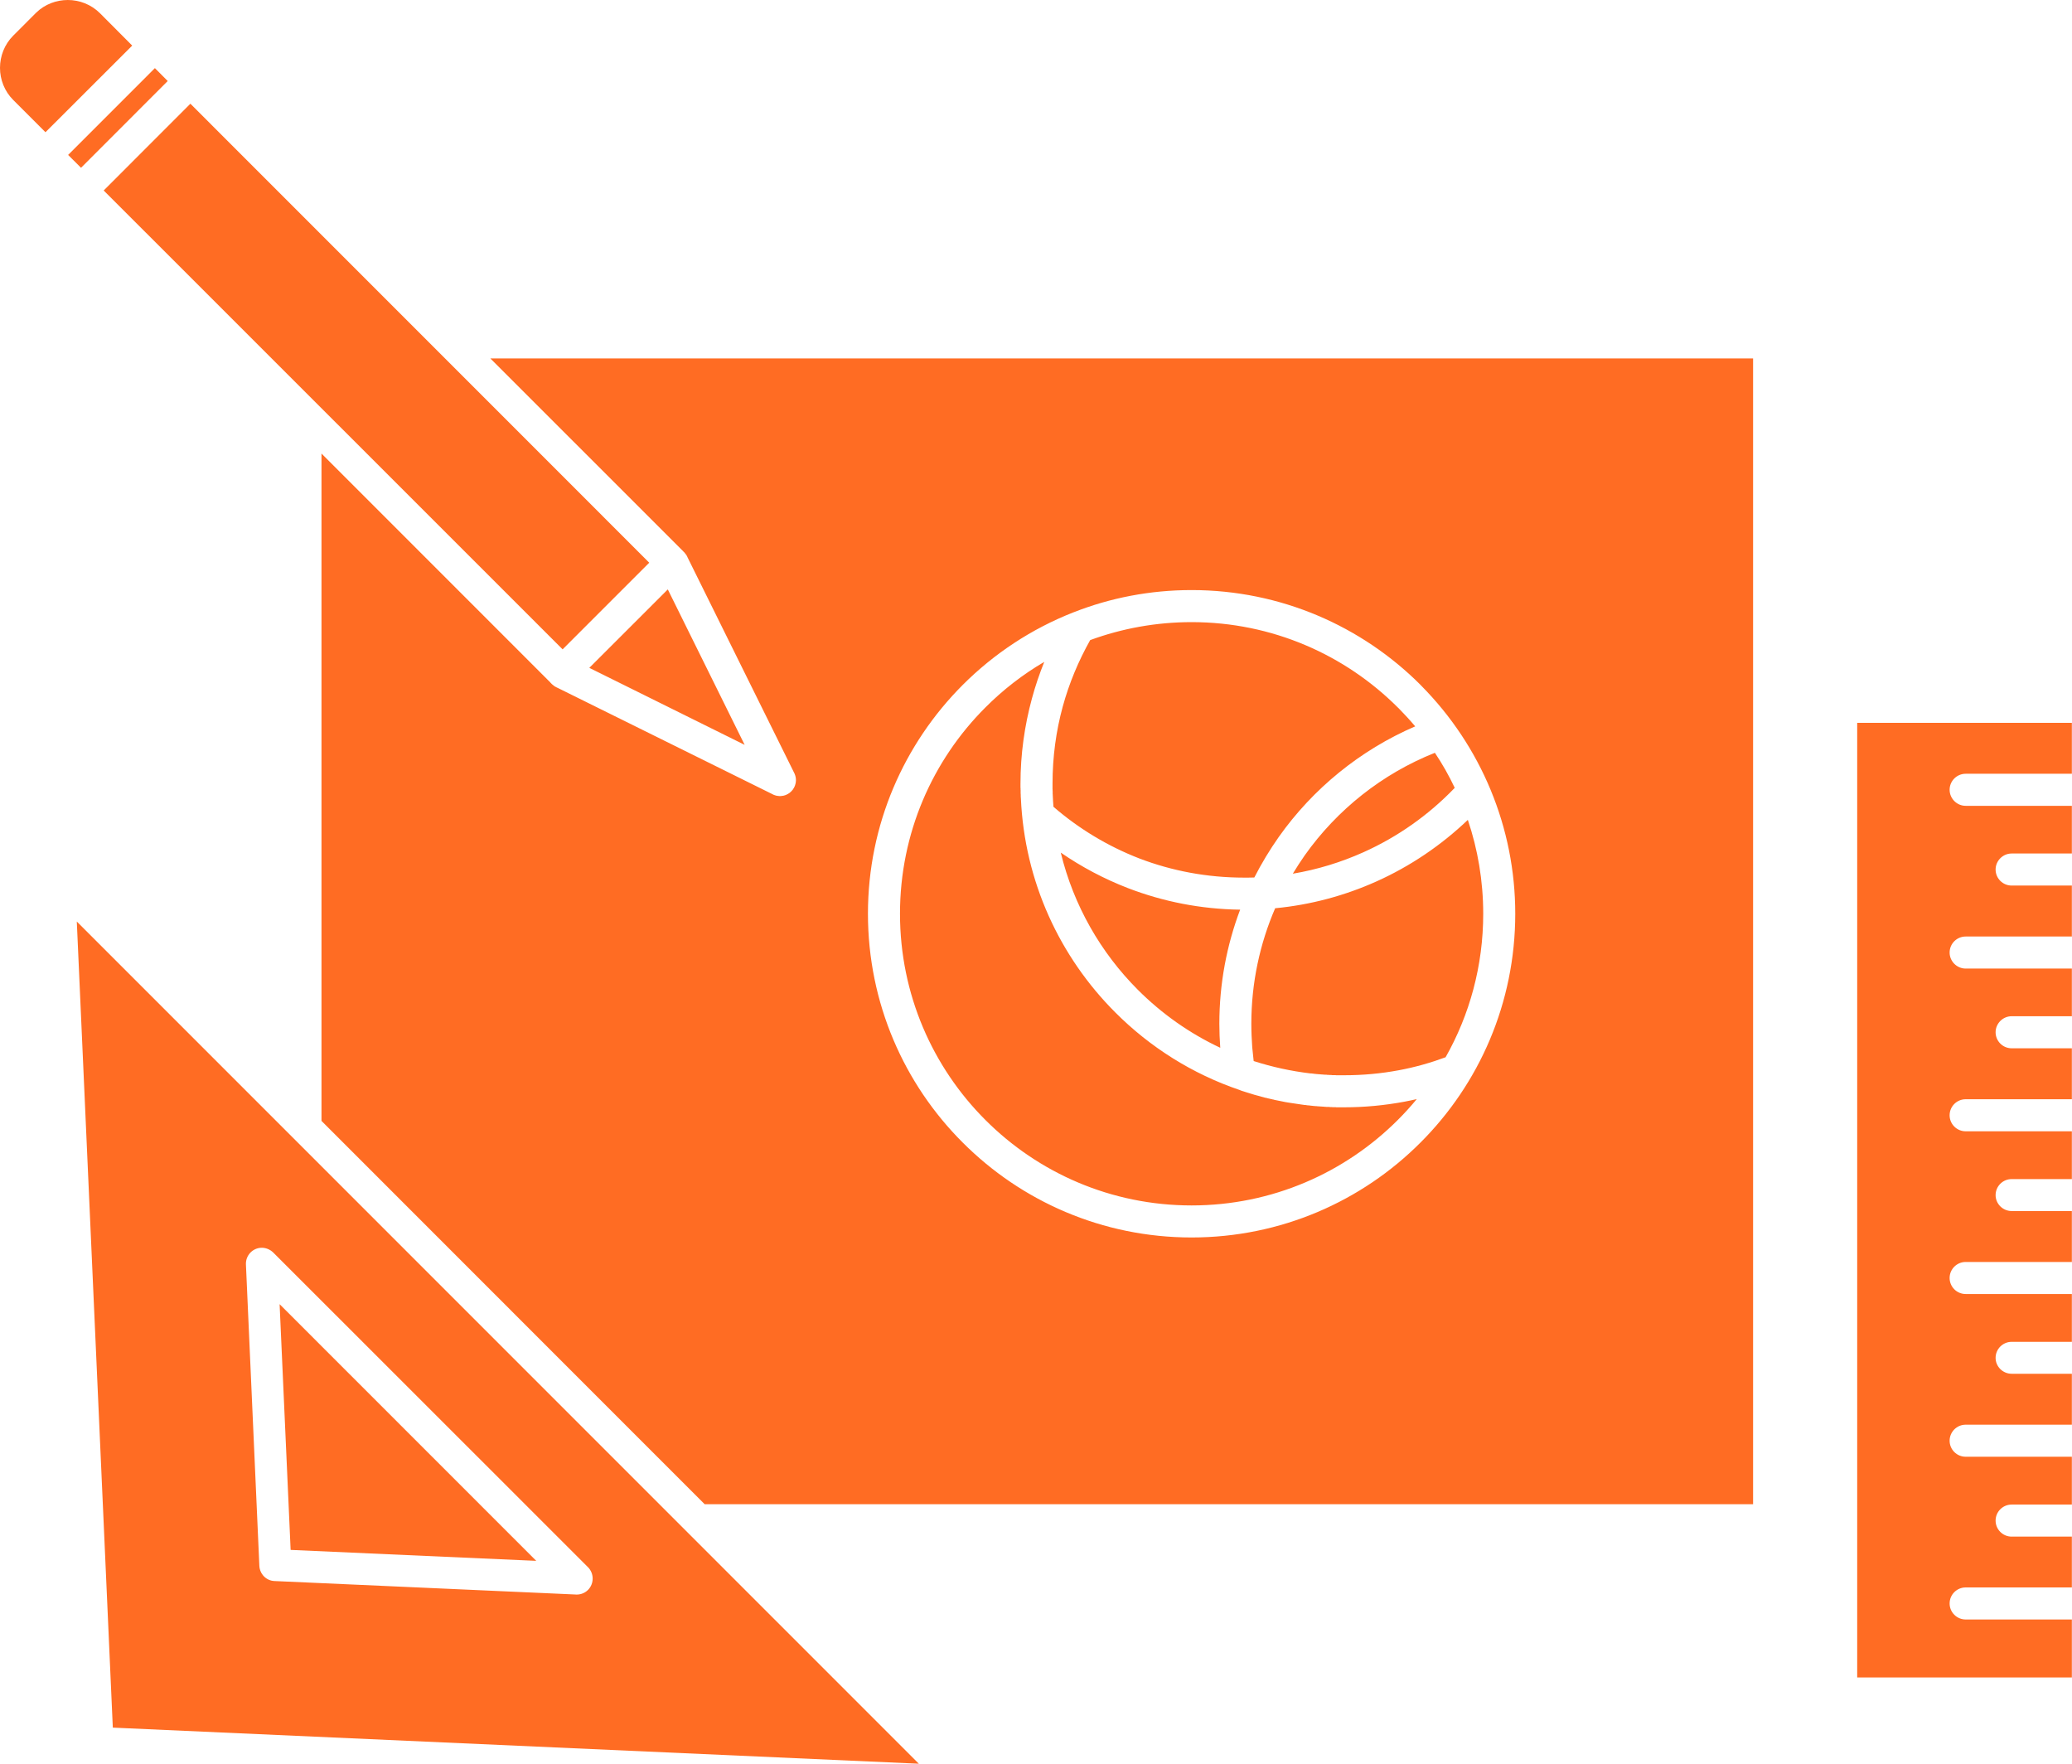 <svg width="94" height="80" viewBox="0 0 94 80" fill="none" xmlns="http://www.w3.org/2000/svg">
<path fill-rule="evenodd" clip-rule="evenodd" d="M55.359 47.526C55.333 47.159 55.318 46.793 55.318 46.438C55.318 44.618 55.652 42.875 56.261 41.261C54.476 41.238 52.762 40.895 51.178 40.286C50.091 39.867 49.068 39.323 48.123 38.673C48.705 41.072 49.937 43.212 51.627 44.902C52.703 45.977 53.961 46.87 55.359 47.526ZM65.096 34.146C62.705 35.097 60.657 36.729 59.192 38.797C59.002 39.069 58.822 39.347 58.651 39.63C59.771 39.441 60.844 39.11 61.845 38.661C63.417 37.958 64.823 36.959 65.997 35.736C65.734 35.18 65.433 34.648 65.096 34.146ZM49.458 29.034C48.926 29.98 48.501 30.996 48.212 32.054C47.91 33.159 47.75 34.329 47.75 35.547V35.564V35.582V35.594V35.612V35.63V35.647V35.665V35.683V35.695V35.712V35.718V35.73V35.748V35.766V35.783V35.795L47.753 35.813V35.831V35.849V35.867V35.878L47.756 35.884V35.896V35.914V35.931V35.996V36.014L47.76 36.044V36.056V36.062C47.768 36.239 47.777 36.422 47.792 36.594C48.938 37.586 50.256 38.384 51.692 38.94C53.161 39.501 54.762 39.808 56.444 39.808C56.597 39.808 56.751 39.808 56.905 39.802C57.23 39.164 57.602 38.55 58.013 37.965C59.564 35.772 61.707 34.023 64.203 32.947C63.964 32.663 63.713 32.392 63.453 32.126L63.414 32.09C61.018 29.697 57.712 28.219 54.059 28.219C52.443 28.219 50.892 28.508 49.458 29.034ZM48.696 27.776L48.714 27.77C50.368 27.119 52.174 26.765 54.059 26.765C58.11 26.765 61.786 28.408 64.44 31.061L64.484 31.108C67.193 33.845 68.742 37.538 68.742 41.445C68.742 45.499 67.099 49.175 64.44 51.828C61.786 54.487 58.11 56.13 54.059 56.13C50.008 56.13 46.335 54.487 43.679 51.828C41.019 49.175 39.376 45.498 39.376 41.445C39.376 37.396 41.019 33.727 43.676 31.067C45.094 29.649 46.799 28.52 48.696 27.776ZM64.274 49.854C64.088 49.895 63.902 49.937 63.712 49.972C62.821 50.138 61.904 50.226 60.983 50.226H60.941H60.9H60.859H60.82H60.79H60.778H60.737H60.699H60.657H60.616L60.601 50.221H60.575H60.536H60.498H60.456L60.415 50.215H60.374H60.335L60.297 50.209H60.255H60.226H60.214H60.175L60.134 50.203H60.096L60.054 50.197H60.036H60.013L59.975 50.192H59.936L59.895 50.186H59.853L59.815 50.18H59.776L59.735 50.174H59.694L59.655 50.168H59.617L59.575 50.162L59.457 50.15L59.416 50.144L59.377 50.139H59.339L59.298 50.133H59.294L59.259 50.127L59.22 50.121H59.179L59.111 50.109H59.103L59.061 50.103L59.02 50.097C58.851 50.074 58.68 50.05 58.511 50.021L58.473 50.015L58.434 50.009L58.394 50.003L58.381 49.997H58.355L57.92 49.909L57.885 49.903L57.805 49.885L57.767 49.873L57.725 49.867L57.69 49.855H57.666L57.648 49.849L57.61 49.837L57.571 49.832L57.53 49.82L57.495 49.814L57.489 49.808L57.453 49.802L57.376 49.785L57.338 49.773L57.222 49.743L57.184 49.731L56.962 49.672L56.953 49.666L56.915 49.66L56.88 49.648L56.839 49.637L56.803 49.625L56.788 49.619L56.762 49.613L56.726 49.601L56.688 49.589L56.572 49.554L56.537 49.542L56.496 49.53L56.46 49.518L56.442 49.512L56.422 49.506L56.383 49.494L56.311 49.47L56.272 49.458V49.452L56.237 49.44C54.094 48.714 52.168 47.496 50.599 45.924C48.087 43.413 46.48 39.997 46.314 36.203L46.311 36.179V36.156L46.308 36.132V36.09V36.067V36.043L46.305 36.02V35.996L46.303 35.973V35.955V35.931V35.925V35.908V35.884V35.861V35.837L46.3 35.819V35.796V35.772V35.748L46.296 35.736V35.725V35.701V35.683V35.66V35.636V35.613V35.589V35.571V35.548C46.296 34.218 46.479 32.918 46.817 31.677C46.97 31.109 47.159 30.56 47.375 30.022C46.397 30.595 45.498 31.293 44.704 32.09C42.307 34.484 40.83 37.793 40.83 41.445C40.83 45.097 42.31 48.407 44.704 50.8C47.094 53.194 50.404 54.677 54.059 54.677C57.711 54.677 61.018 53.194 63.414 50.8C63.716 50.498 64.002 50.185 64.274 49.854ZM66.591 37.189C65.382 38.342 63.979 39.294 62.436 39.985C61.012 40.623 59.467 41.043 57.85 41.197C57.156 42.804 56.769 44.577 56.769 46.438C56.769 46.805 56.787 47.165 56.81 47.502L56.875 48.128C57.702 48.394 58.565 48.584 59.458 48.69H59.461H59.493L59.6 48.702L59.63 48.708L59.706 48.714L59.742 48.719H59.777L59.795 48.725H59.812H59.851L59.886 48.731H59.922L59.96 48.737H59.963H59.995L60.031 48.743H60.067L60.102 48.748H60.132H60.138H60.176L60.212 48.754H60.247H60.286L60.3 48.76H60.321H60.357H60.392L60.431 48.766H60.466H60.469H60.505H60.54H60.576L60.614 48.772H60.641H60.653H60.688H60.724H60.759H60.798H60.812H60.836H60.871H60.907H60.945H60.984C61.835 48.772 62.656 48.695 63.448 48.547C64.181 48.412 64.89 48.211 65.582 47.956C66.669 46.036 67.289 43.814 67.289 41.444C67.288 39.955 67.043 38.525 66.591 37.189ZM30.296 26.735L26.735 30.293L33.783 33.786L30.296 26.735ZM0.603 4.538L2.063 5.998L5.998 2.068L4.539 0.603C4.137 0.201 3.605 0 3.076 0C2.559 0 2.042 0.189 1.649 0.567L0.603 1.613C0.201 2.015 0 2.547 0 3.079C0 3.605 0.201 4.137 0.603 4.538ZM7.027 3.09L3.091 7.027L3.676 7.611L7.609 3.675L7.027 3.09ZM8.637 4.704L4.704 8.64C11.642 15.578 18.58 22.516 25.524 29.454L29.454 25.524C22.516 18.58 15.578 11.642 8.637 4.704ZM22.244 16.257L30.97 24.98L30.985 24.992L30.997 25.01L31.009 25.022L31.023 25.034L31.035 25.046L31.044 25.052V25.057L31.05 25.063L31.056 25.069C31.115 25.134 31.162 25.205 31.192 25.282L31.198 25.294L36.032 35.062L36.038 35.074L36.041 35.08L36.044 35.092L36.05 35.098L36.055 35.11V35.116L36.059 35.122L36.062 35.127V35.133L36.064 35.139L36.067 35.151L36.073 35.157V35.169L36.079 35.175V35.181V35.187L36.082 35.198H36.085V35.204L36.088 35.216L36.091 35.228V35.234L36.094 35.246L36.097 35.251V35.257V35.269L36.1 35.275L36.103 35.287V35.299V35.305L36.106 35.316V35.322V35.328V35.34V35.346L36.109 35.358V35.37V35.376V35.382V35.387V35.393V35.399V35.411L36.106 35.423V35.429V35.441V35.447V35.452L36.103 35.458V35.464V35.47V35.482L36.1 35.494L36.097 35.5V35.511V35.517L36.094 35.523L36.091 35.535V35.541L36.088 35.547V35.553L36.085 35.564L36.082 35.576L36.079 35.582L36.076 35.594L36.073 35.6V35.606L36.071 35.612V35.617L36.067 35.623L36.064 35.635H36.062L36.059 35.647L36.055 35.653L36.05 35.665L36.047 35.677L36.044 35.683L36.038 35.694L36.032 35.707L36.029 35.712L36.026 35.718L36.02 35.73L36.014 35.736V35.742L36.008 35.754L36.002 35.76L35.996 35.771H35.993L35.985 35.783V35.789L35.976 35.801L35.967 35.813V35.819L35.955 35.831L35.943 35.843L35.931 35.855V35.86L35.919 35.872L35.908 35.884L35.896 35.896L35.884 35.908L35.872 35.92H35.869L35.857 35.932H35.855L35.843 35.944L35.831 35.956H35.828L35.816 35.967H35.813L35.801 35.979L35.789 35.985H35.783L35.772 35.997H35.769L35.757 36.003L35.754 36.009L35.742 36.015H35.736L35.727 36.02L35.718 36.026L35.712 36.032H35.704L35.695 36.038L35.683 36.044H35.68L35.674 36.05H35.666L35.654 36.055L35.648 36.061H35.645H35.636L35.633 36.067H35.624L35.615 36.073H35.612H35.604H35.6L35.595 36.079H35.583L35.574 36.085H35.565L35.553 36.09H35.547H35.541H35.532L35.523 36.096H35.514H35.512H35.5H35.497L35.491 36.102H35.482H35.47H35.464H35.459H35.45H35.447L35.441 36.108H35.429H35.42H35.411H35.399H35.393H35.387H35.378H35.376H35.369H35.358H35.346H35.34H35.337H35.328L35.322 36.102H35.316H35.304H35.295H35.287H35.275L35.269 36.096H35.266H35.257H35.251H35.245L35.233 36.09H35.225H35.216L35.204 36.085H35.198L35.186 36.079H35.18H35.175L35.166 36.073H35.157L35.148 36.067H35.139L35.13 36.061H35.127H35.118L35.112 36.055H35.109L35.097 36.05L35.089 36.044H35.08L35.071 36.038L35.062 36.032L25.281 31.192H25.275L25.267 31.186L25.24 31.174L25.21 31.156L25.163 31.133L25.16 31.127H25.157L25.148 31.121L25.092 31.074H25.089L25.068 31.056L25.059 31.05L25.057 31.044H25.053L25.048 31.038H25.045L25.033 31.027L25.006 30.997L24.98 30.974L24.968 30.956L14.585 20.572V50.842L31.968 68.229H79.532V16.257H22.244ZM93.994 32.787H84.255V76.088H93.994V73.458H89.175C88.776 73.458 88.448 73.133 88.448 72.731C88.448 72.329 88.776 72.004 89.175 72.004H93.994V69.699H91.261C90.862 69.699 90.534 69.374 90.534 68.972C90.534 68.57 90.862 68.245 91.261 68.245H93.994V66.076H89.175C88.776 66.076 88.448 65.751 88.448 65.35C88.448 64.948 88.776 64.622 89.175 64.622H93.994V62.312H91.261C90.862 62.312 90.534 61.987 90.534 61.591C90.534 61.189 90.862 60.864 91.261 60.864H93.994V58.695H89.175C88.776 58.695 88.448 58.37 88.448 57.968C88.448 57.566 88.776 57.241 89.175 57.241H93.994V54.931H91.261C90.862 54.931 90.534 54.605 90.534 54.209C90.534 53.807 90.862 53.482 91.261 53.482H93.994V51.314H89.175C88.776 51.314 88.448 50.989 88.448 50.587C88.448 50.185 88.776 49.86 89.175 49.86H93.994V47.549H91.261C90.862 47.549 90.534 47.224 90.534 46.822C90.534 46.426 90.862 46.095 91.261 46.095H93.994V43.933H89.175C88.776 43.933 88.448 43.602 88.448 43.206C88.448 42.804 88.776 42.479 89.175 42.479H93.994V40.168H91.261C90.862 40.168 90.534 39.843 90.534 39.441C90.534 39.045 90.862 38.714 91.261 38.714H93.994V36.551H89.175C88.776 36.551 88.448 36.22 88.448 35.824C88.448 35.422 88.776 35.097 89.175 35.097H93.994V32.787ZM12.685 59.156L13.185 70.302L24.327 70.798L12.685 59.156ZM11.766 71.023L11.157 57.354C11.14 56.952 11.45 56.615 11.849 56.597C12.059 56.591 12.251 56.674 12.393 56.81L26.677 71.088C26.957 71.372 26.957 71.833 26.677 72.116C26.511 72.282 26.287 72.347 26.074 72.323L12.457 71.714C12.079 71.703 11.784 71.395 11.766 71.023ZM3.484 41.799L5.118 78.363L41.684 80L3.484 41.799Z" fill="#FF6C23"/>
</svg>
